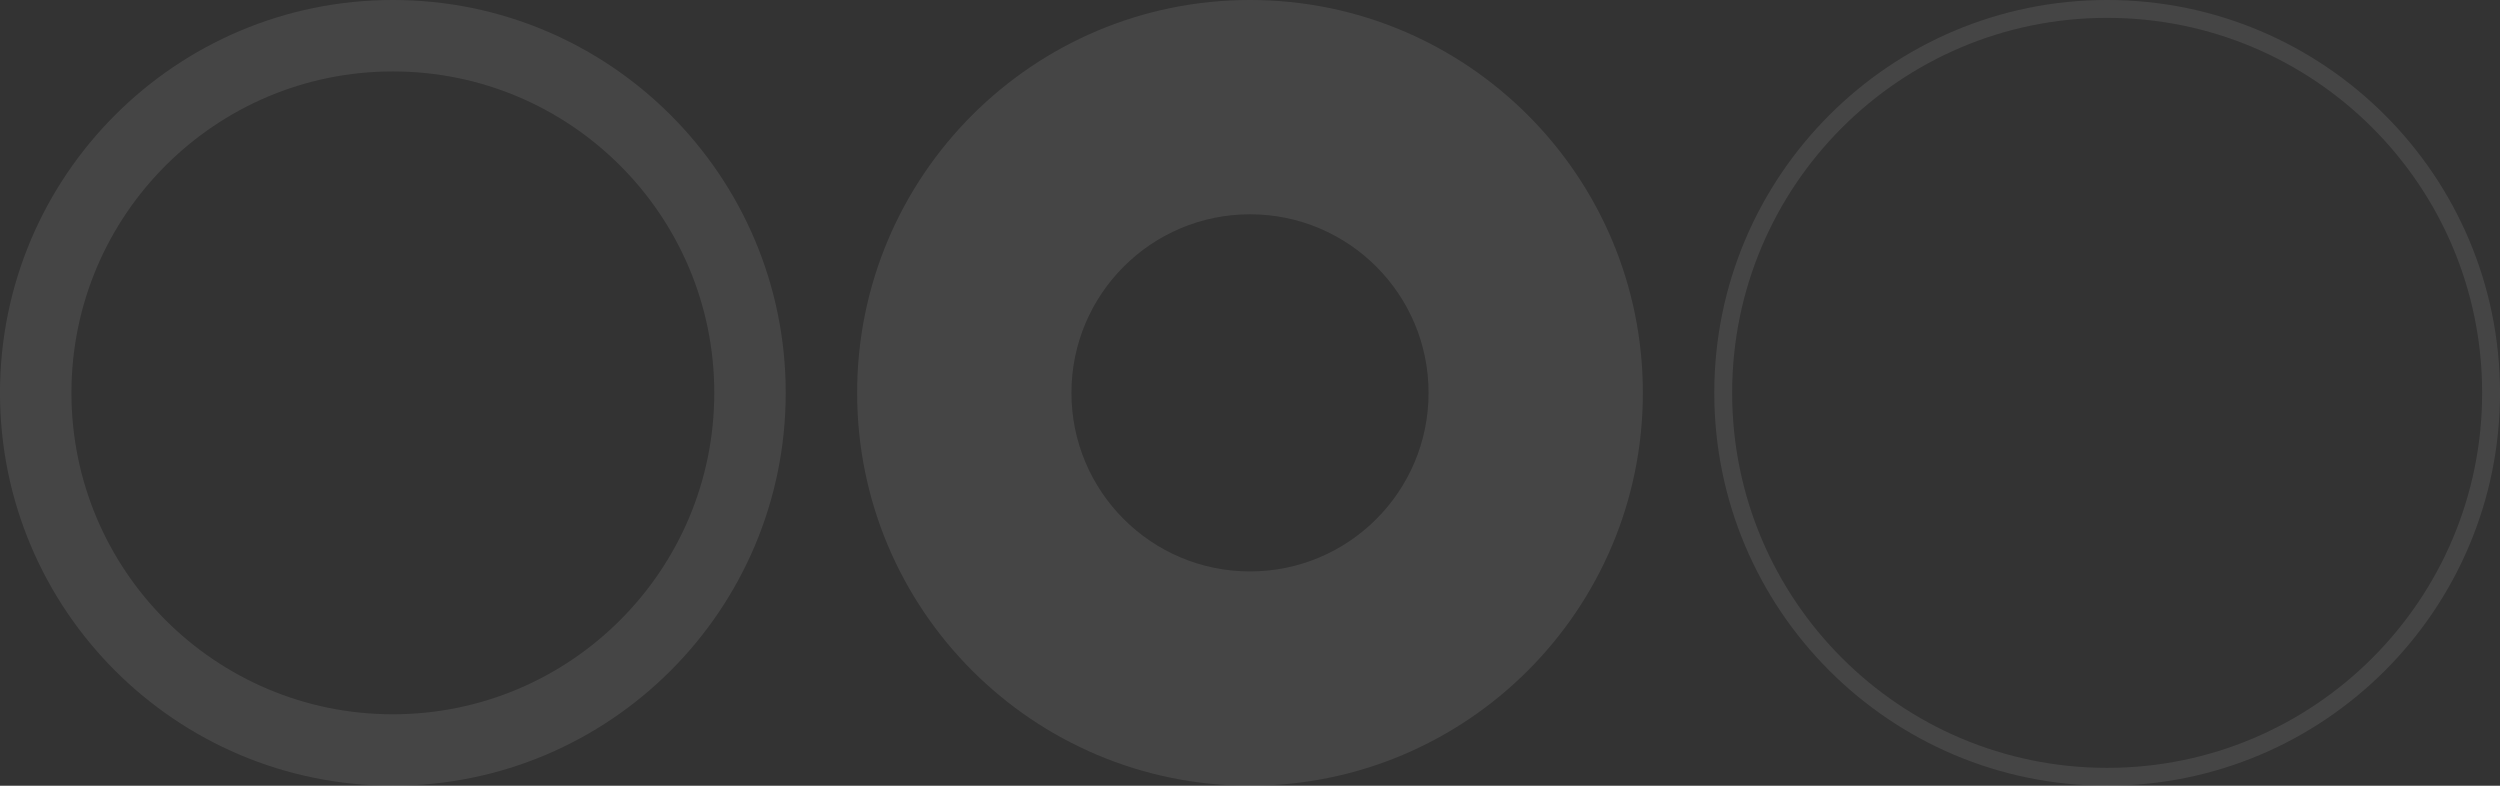 <svg width="140" height="44" viewBox="0 0 140 44" fill="none" xmlns="http://www.w3.org/2000/svg">
<rect x="0" y="0" width="140" height="44" fill="#333333" stroke="none"/>
<g opacity="0.9">
<path opacity="0.1" fill-rule="evenodd" clip-rule="evenodd" d="M22 40C31.941 40 40 31.941 40 22C40 12.059 31.941 4 22 4C12.059 4 4 12.059 4 22C4 31.941 12.059 40 22 40ZM22 44C34.15 44 44 34.15 44 22C44 9.85 34.15 0 22 0C9.85 0 0 9.85 0 22C0 34.15 9.85 44 22 44Z" fill="white"/>
<path opacity="0.1" fill-rule="evenodd" clip-rule="evenodd" d="M70 32C75.523 32 80 27.523 80 22C80 16.477 75.523 12 70 12C64.477 12 60 16.477 60 22C60 27.523 64.477 32 70 32ZM70 44C82.15 44 92 34.15 92 22C92 9.85 82.15 0 70 0C57.85 0 48 9.85 48 22C48 34.15 57.85 44 70 44Z" fill="white"/>
<path opacity="0.1" fill-rule="evenodd" clip-rule="evenodd" d="M118 43C129.598 43 139 33.598 139 22C139 10.402 129.598 1 118 1C106.402 1 97 10.402 97 22C97 33.598 106.402 43 118 43ZM118 44C130.15 44 140 34.15 140 22C140 9.85 130.15 0 118 0C105.85 0 96 9.85 96 22C96 34.15 105.85 44 118 44Z" fill="white"/>
</g>
</svg>
